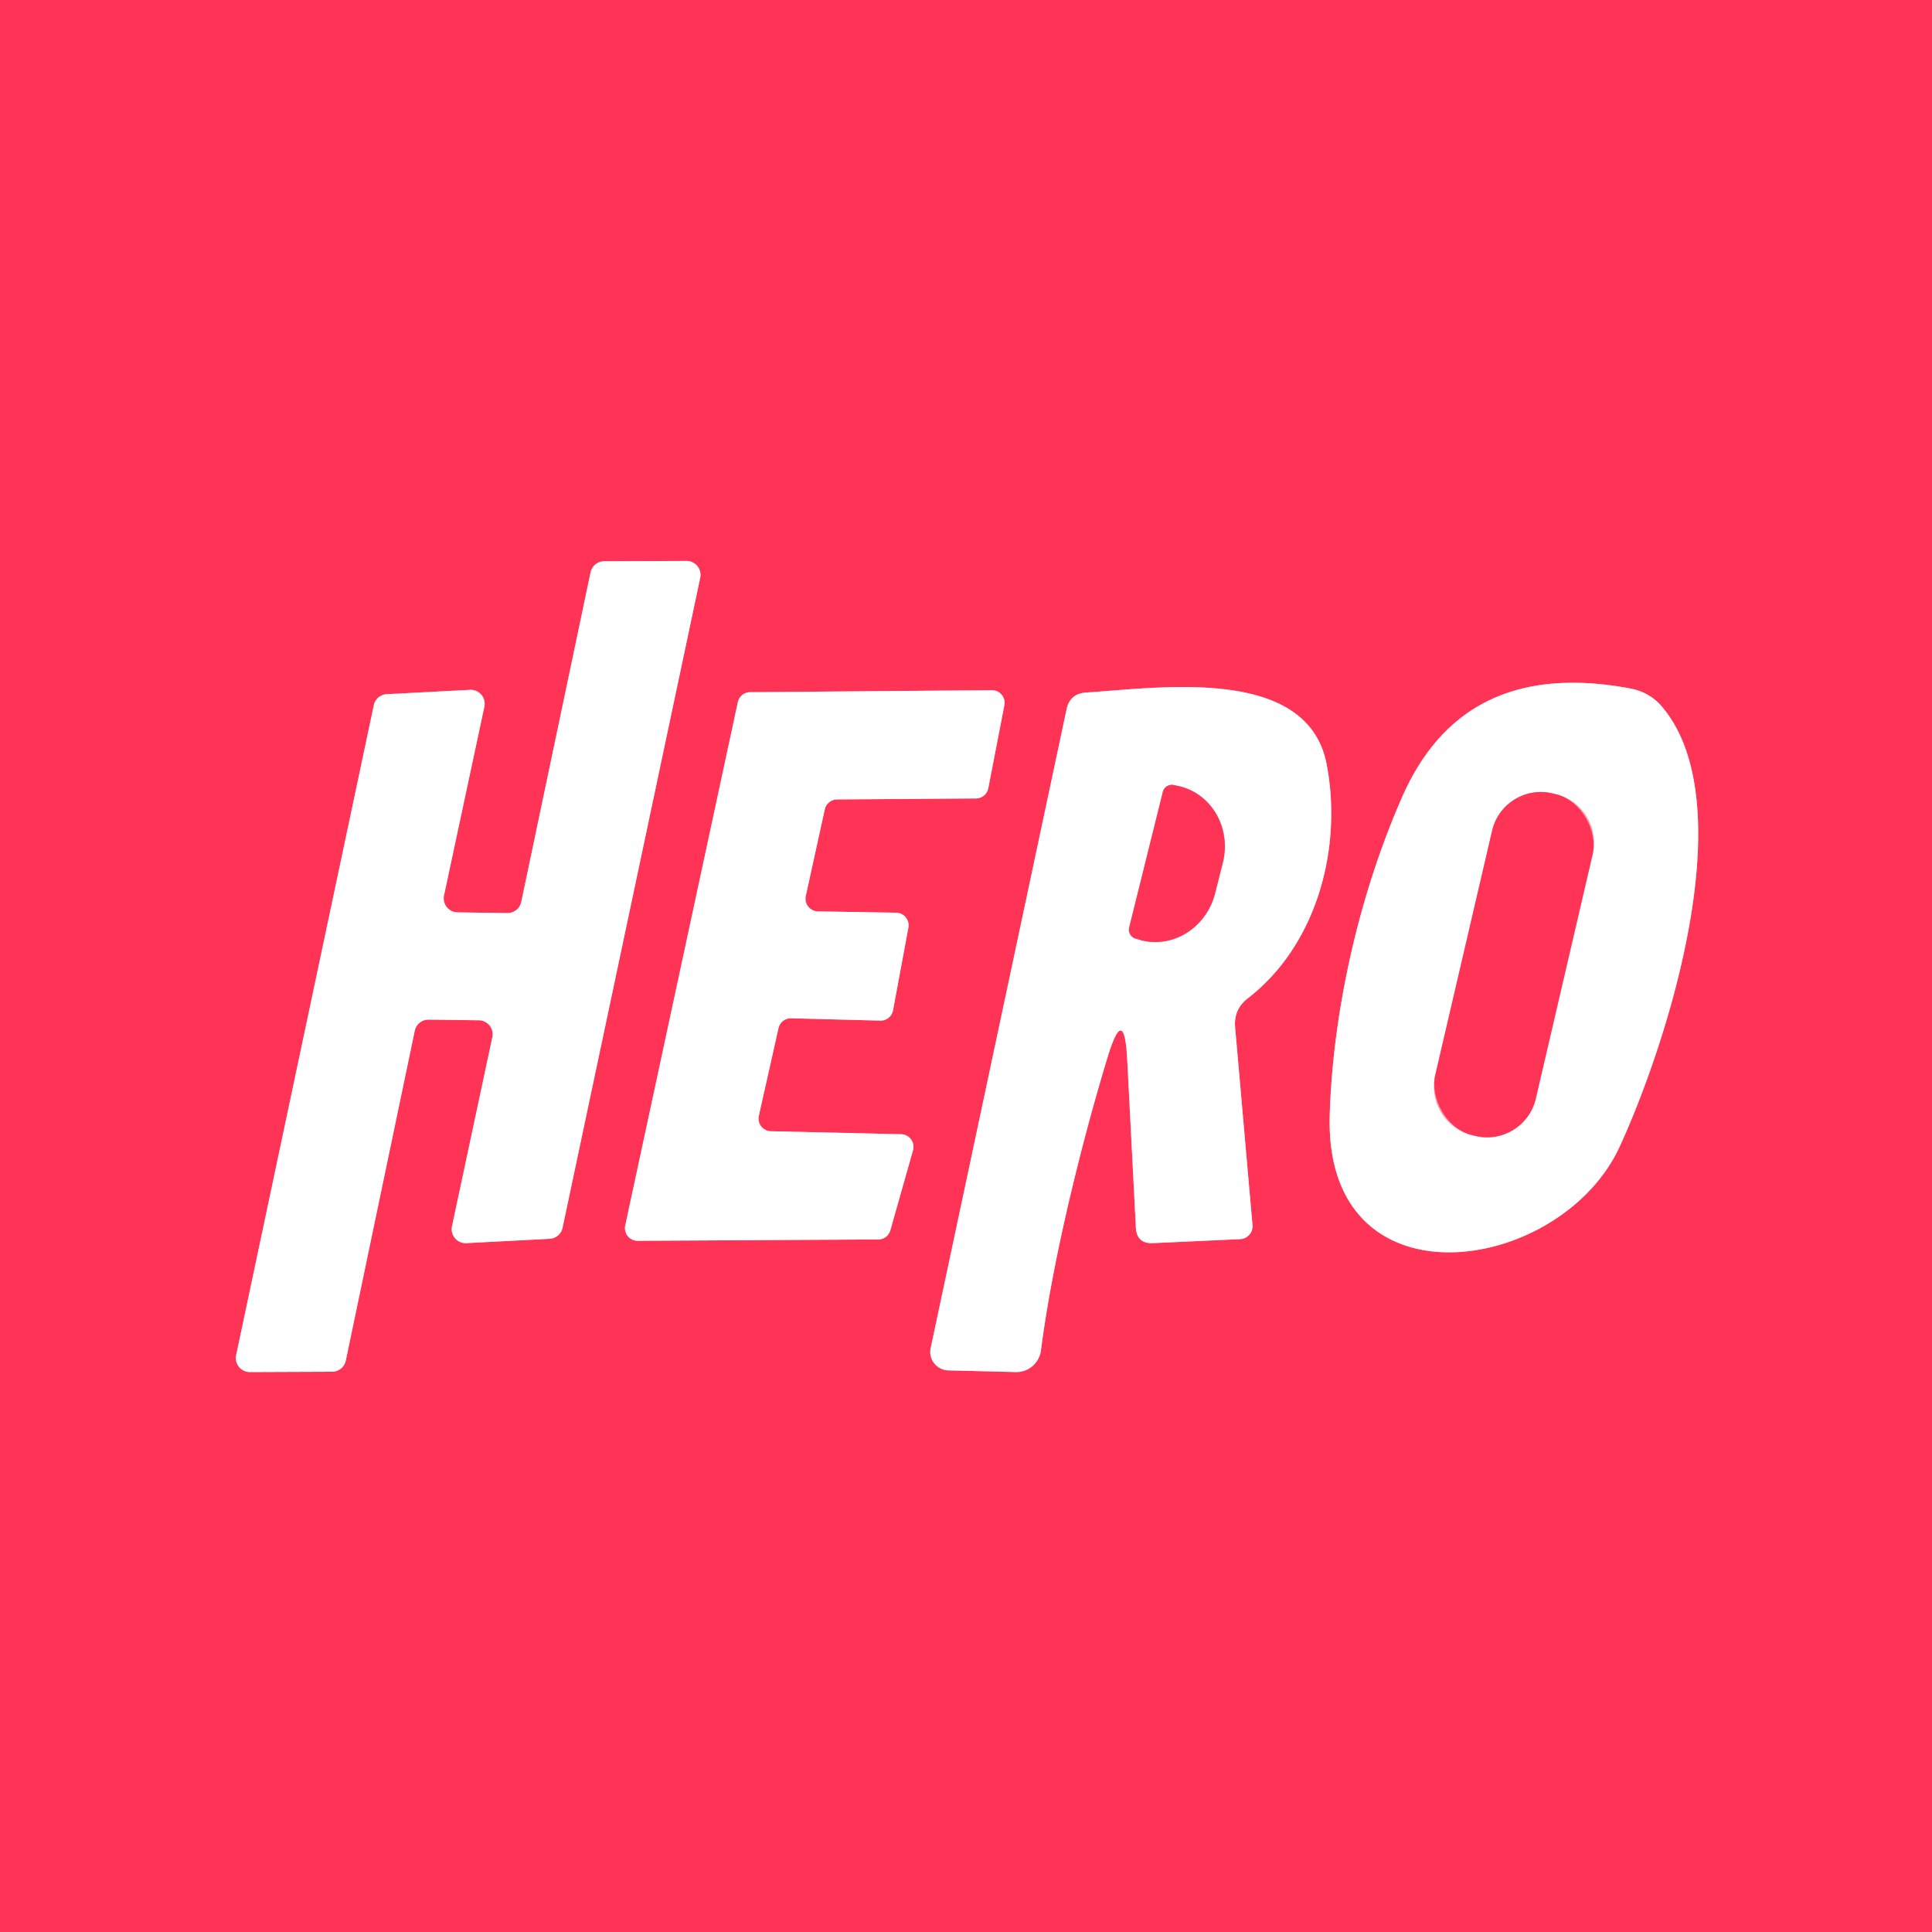 <?xml version="1.0" encoding="UTF-8" standalone="no"?>
<!DOCTYPE svg PUBLIC "-//W3C//DTD SVG 1.1//EN" "http://www.w3.org/Graphics/SVG/1.1/DTD/svg11.dtd">
<svg xmlns="http://www.w3.org/2000/svg" version="1.1" viewBox="0.00 0.00 58.00 58.00">
<rect x="0.00" y="0.00" width="58.00" height="58.00" fill="#333333" stroke="none"/>
<g stroke-width="2.00" fill="none" stroke-linecap="butt">
<path stroke="#ff99aa" vector-effect="non-scaling-stroke" d="
  M 13.73 27.39
  A 0.42 0.42 0.0 0 1 13.33 26.88
  L 14.54 21.22
  A 0.42 0.42 0.0 0 0 14.10 20.71
  L 11.61 20.84
  A 0.42 0.42 0.0 0 0 11.22 21.18
  L 7.09 40.68
  A 0.42 0.42 0.0 0 0 7.50 41.19
  L 9.97 41.18
  A 0.42 0.42 0.0 0 0 10.38 40.85
  L 12.45 30.95
  A 0.42 0.42 0.0 0 1 12.87 30.61
  L 14.38 30.63
  A 0.42 0.42 0.0 0 1 14.78 31.14
  L 13.57 36.81
  A 0.42 0.42 0.0 0 0 14.00 37.32
  L 16.50 37.19
  A 0.42 0.42 0.0 0 0 16.89 36.85
  L 21.02 17.35
  A 0.42 0.42 0.0 0 0 20.61 16.84
  L 18.14 16.85
  A 0.42 0.42 0.0 0 0 17.73 17.18
  L 15.65 27.07
  A 0.42 0.42 0.0 0 1 15.23 27.41
  L 13.73 27.39"
/>
<path stroke="#ff99aa" vector-effect="non-scaling-stroke" d="
  M 42.11 23.89
  C 40.83 26.78 40.02 30.28 39.92 33.45
  C 39.73 39.35 46.84 38.28 48.62 34.43
  C 50.00 31.44 52.39 24.16 49.89 21.21
  Q 49.52 20.78 48.95 20.67
  Q 43.96 19.73 42.11 23.89"
/>
<path stroke="#ff99aa" vector-effect="non-scaling-stroke" d="
  M 23.14 33.96
  A 0.38 0.38 0.0 0 1 22.78 33.50
  L 23.37 30.87
  A 0.38 0.38 0.0 0 1 23.75 30.57
  L 26.43 30.64
  A 0.38 0.38 0.0 0 0 26.81 30.33
  L 27.27 27.85
  A 0.38 0.38 0.0 0 0 26.90 27.40
  L 24.55 27.36
  A 0.38 0.38 0.0 0 1 24.19 26.90
  L 24.76 24.30
  A 0.38 0.38 0.0 0 1 25.13 24.00
  L 29.30 23.97
  A 0.38 0.38 0.0 0 0 29.67 23.66
  L 30.15 21.18
  A 0.38 0.38 0.0 0 0 29.78 20.72
  L 22.51 20.78
  A 0.38 0.38 0.0 0 0 22.15 21.08
  L 18.77 36.79
  A 0.38 0.38 0.0 0 0 19.14 37.25
  L 26.36 37.21
  A 0.38 0.38 0.0 0 0 26.73 36.93
  L 27.41 34.53
  A 0.38 0.38 0.0 0 0 27.05 34.05
  L 23.14 33.96"
/>
<path stroke="#ff99aa" vector-effect="non-scaling-stroke" d="
  M 33.84 31.81
  L 34.10 36.86
  Q 34.13 37.34 34.61 37.32
  L 37.23 37.20
  A 0.39 0.39 0.0 0 0 37.60 36.77
  L 37.08 30.85
  Q 37.03 30.30 37.46 29.97
  C 39.51 28.39 40.31 25.50 39.83 22.96
  C 39.27 19.97 34.82 20.65 32.61 20.79
  Q 32.12 20.82 32.02 21.29
  L 27.94 40.47
  A 0.56 0.55 6.9 0 0 28.47 41.14
  L 30.50 41.19
  A 0.75 0.74 -85.7 0 0 31.25 40.54
  C 31.61 37.73 32.51 34.17 33.25 31.74
  Q 33.75 30.10 33.84 31.81"
/>
<path stroke="#ff99aa" vector-effect="non-scaling-stroke" d="
  M 47.814 25.639
  A 1.50 1.50 0.0 0 0 46.693 23.838
  L 46.596 23.816
  A 1.50 1.50 0.0 0 0 44.795 24.937
  L 43.086 32.281
  A 1.50 1.50 0.0 0 0 44.207 34.081
  L 44.304 34.104
  A 1.50 1.50 0.0 0 0 46.105 32.983
  L 47.814 25.639"
/>
<path stroke="#ff99aa" vector-effect="non-scaling-stroke" d="
  M 34.91 23.77
  L 33.90 27.84
  A 0.28 0.28 0.0 0 0 34.10 28.18
  L 34.27 28.23
  A 1.91 1.80 -76.0 0 0 36.48 26.81
  L 36.71 25.90
  A 1.91 1.80 -76.0 0 0 35.43 23.61
  L 35.25 23.57
  A 0.28 0.28 0.0 0 0 34.91 23.77"
/>
</g>
<path fill="#ff3355" d="
  M 0.00 0.00
  L 58.00 0.00
  L 58.00 58.00
  L 0.00 58.00
  L 0.00 0.00
  Z
  M 13.73 27.39
  A 0.42 0.42 0.0 0 1 13.33 26.88
  L 14.54 21.22
  A 0.42 0.42 0.0 0 0 14.10 20.71
  L 11.61 20.84
  A 0.42 0.42 0.0 0 0 11.22 21.18
  L 7.09 40.68
  A 0.42 0.42 0.0 0 0 7.50 41.19
  L 9.97 41.18
  A 0.42 0.42 0.0 0 0 10.38 40.85
  L 12.45 30.95
  A 0.42 0.42 0.0 0 1 12.87 30.61
  L 14.38 30.63
  A 0.42 0.42 0.0 0 1 14.78 31.14
  L 13.57 36.81
  A 0.42 0.42 0.0 0 0 14.00 37.32
  L 16.50 37.19
  A 0.42 0.42 0.0 0 0 16.89 36.85
  L 21.02 17.35
  A 0.42 0.42 0.0 0 0 20.61 16.84
  L 18.14 16.85
  A 0.42 0.42 0.0 0 0 17.73 17.18
  L 15.65 27.07
  A 0.42 0.42 0.0 0 1 15.23 27.41
  L 13.73 27.39
  Z
  M 42.11 23.89
  C 40.83 26.78 40.02 30.28 39.92 33.45
  C 39.73 39.35 46.84 38.28 48.62 34.43
  C 50.00 31.44 52.39 24.16 49.89 21.21
  Q 49.52 20.78 48.95 20.67
  Q 43.96 19.73 42.11 23.89
  Z
  M 23.14 33.96
  A 0.38 0.38 0.0 0 1 22.78 33.50
  L 23.37 30.87
  A 0.38 0.38 0.0 0 1 23.75 30.57
  L 26.43 30.64
  A 0.38 0.38 0.0 0 0 26.81 30.33
  L 27.27 27.85
  A 0.38 0.38 0.0 0 0 26.90 27.40
  L 24.55 27.36
  A 0.38 0.38 0.0 0 1 24.19 26.90
  L 24.76 24.30
  A 0.38 0.38 0.0 0 1 25.13 24.00
  L 29.30 23.97
  A 0.38 0.38 0.0 0 0 29.67 23.66
  L 30.15 21.18
  A 0.38 0.38 0.0 0 0 29.78 20.72
  L 22.51 20.78
  A 0.38 0.38 0.0 0 0 22.15 21.08
  L 18.77 36.79
  A 0.38 0.38 0.0 0 0 19.14 37.25
  L 26.36 37.21
  A 0.38 0.38 0.0 0 0 26.73 36.93
  L 27.41 34.53
  A 0.38 0.38 0.0 0 0 27.05 34.05
  L 23.14 33.96
  Z
  M 33.84 31.81
  L 34.10 36.86
  Q 34.13 37.34 34.61 37.32
  L 37.23 37.20
  A 0.39 0.39 0.0 0 0 37.60 36.77
  L 37.08 30.85
  Q 37.03 30.30 37.46 29.97
  C 39.51 28.39 40.31 25.50 39.83 22.96
  C 39.27 19.97 34.82 20.65 32.61 20.79
  Q 32.12 20.82 32.02 21.29
  L 27.94 40.47
  A 0.56 0.55 6.9 0 0 28.47 41.14
  L 30.50 41.19
  A 0.75 0.74 -85.7 0 0 31.25 40.54
  C 31.61 37.73 32.51 34.17 33.25 31.74
  Q 33.75 30.10 33.84 31.81
  Z"
/>
<path fill="#ffffff" d="
  M 13.73 27.39
  L 15.23 27.41
  A 0.42 0.42 0.0 0 0 15.65 27.07
  L 17.73 17.18
  A 0.42 0.42 0.0 0 1 18.14 16.85
  L 20.61 16.84
  A 0.42 0.42 0.0 0 1 21.02 17.35
  L 16.89 36.85
  A 0.42 0.42 0.0 0 1 16.50 37.19
  L 14.00 37.32
  A 0.42 0.42 0.0 0 1 13.57 36.81
  L 14.78 31.14
  A 0.42 0.42 0.0 0 0 14.38 30.63
  L 12.87 30.61
  A 0.42 0.42 0.0 0 0 12.45 30.95
  L 10.38 40.85
  A 0.42 0.42 0.0 0 1 9.97 41.18
  L 7.50 41.19
  A 0.42 0.42 0.0 0 1 7.09 40.68
  L 11.22 21.18
  A 0.42 0.42 0.0 0 1 11.61 20.84
  L 14.10 20.71
  A 0.42 0.42 0.0 0 1 14.54 21.22
  L 13.33 26.88
  A 0.42 0.42 0.0 0 0 13.73 27.39
  Z"
/>
<path fill="#ffffff" d="
  M 42.11 23.89
  Q 43.96 19.73 48.95 20.67
  Q 49.52 20.78 49.89 21.21
  C 52.39 24.16 50.00 31.44 48.62 34.43
  C 46.84 38.28 39.73 39.35 39.92 33.45
  C 40.02 30.28 40.83 26.78 42.11 23.89
  Z
  M 47.814 25.639
  A 1.50 1.50 0.0 0 0 46.693 23.838
  L 46.596 23.816
  A 1.50 1.50 0.0 0 0 44.795 24.937
  L 43.086 32.281
  A 1.50 1.50 0.0 0 0 44.207 34.081
  L 44.304 34.104
  A 1.50 1.50 0.0 0 0 46.105 32.983
  L 47.814 25.639
  Z"
/>
<path fill="#ffffff" d="
  M 23.14 33.96
  L 27.05 34.05
  A 0.38 0.38 0.0 0 1 27.41 34.53
  L 26.73 36.93
  A 0.38 0.38 0.0 0 1 26.36 37.21
  L 19.14 37.25
  A 0.38 0.38 0.0 0 1 18.77 36.79
  L 22.15 21.08
  A 0.38 0.38 0.0 0 1 22.51 20.78
  L 29.78 20.72
  A 0.38 0.38 0.0 0 1 30.15 21.18
  L 29.67 23.66
  A 0.38 0.38 0.0 0 1 29.30 23.97
  L 25.13 24.00
  A 0.38 0.38 0.0 0 0 24.76 24.30
  L 24.19 26.90
  A 0.38 0.38 0.0 0 0 24.55 27.36
  L 26.90 27.40
  A 0.38 0.38 0.0 0 1 27.27 27.85
  L 26.81 30.33
  A 0.38 0.38 0.0 0 1 26.43 30.64
  L 23.75 30.57
  A 0.38 0.38 0.0 0 0 23.37 30.87
  L 22.78 33.50
  A 0.38 0.38 0.0 0 0 23.14 33.96
  Z"
/>
<path fill="#ffffff" d="
  M 33.25 31.74
  C 32.51 34.17 31.61 37.73 31.25 40.54
  A 0.75 0.74 -85.7 0 1 30.50 41.19
  L 28.47 41.14
  A 0.56 0.55 6.9 0 1 27.94 40.47
  L 32.02 21.29
  Q 32.12 20.82 32.61 20.79
  C 34.82 20.65 39.27 19.97 39.83 22.96
  C 40.31 25.50 39.51 28.39 37.46 29.97
  Q 37.03 30.30 37.08 30.85
  L 37.60 36.77
  A 0.39 0.39 0.0 0 1 37.23 37.20
  L 34.61 37.32
  Q 34.13 37.34 34.10 36.86
  L 33.84 31.81
  Q 33.75 30.10 33.25 31.74
  Z
  M 34.91 23.77
  L 33.90 27.84
  A 0.28 0.28 0.0 0 0 34.10 28.18
  L 34.27 28.23
  A 1.91 1.80 -76.0 0 0 36.48 26.81
  L 36.71 25.90
  A 1.91 1.80 -76.0 0 0 35.43 23.61
  L 35.25 23.57
  A 0.28 0.28 0.0 0 0 34.91 23.77
  Z"
/>
<path fill="#ff3355" d="
  M 34.91 23.77
  A 0.28 0.28 0.0 0 1 35.25 23.57
  L 35.43 23.61
  A 1.91 1.80 -76.0 0 1 36.71 25.90
  L 36.48 26.81
  A 1.91 1.80 -76.0 0 1 34.27 28.23
  L 34.10 28.18
  A 0.28 0.28 0.0 0 1 33.90 27.84
  L 34.91 23.77
  Z"
/>
<rect fill="#ff3355" x="-1.55" y="-5.27" transform="translate(45.45,28.96) rotate(13.1)" width="3.10" height="10.54" rx="1.50"/>
</svg>
